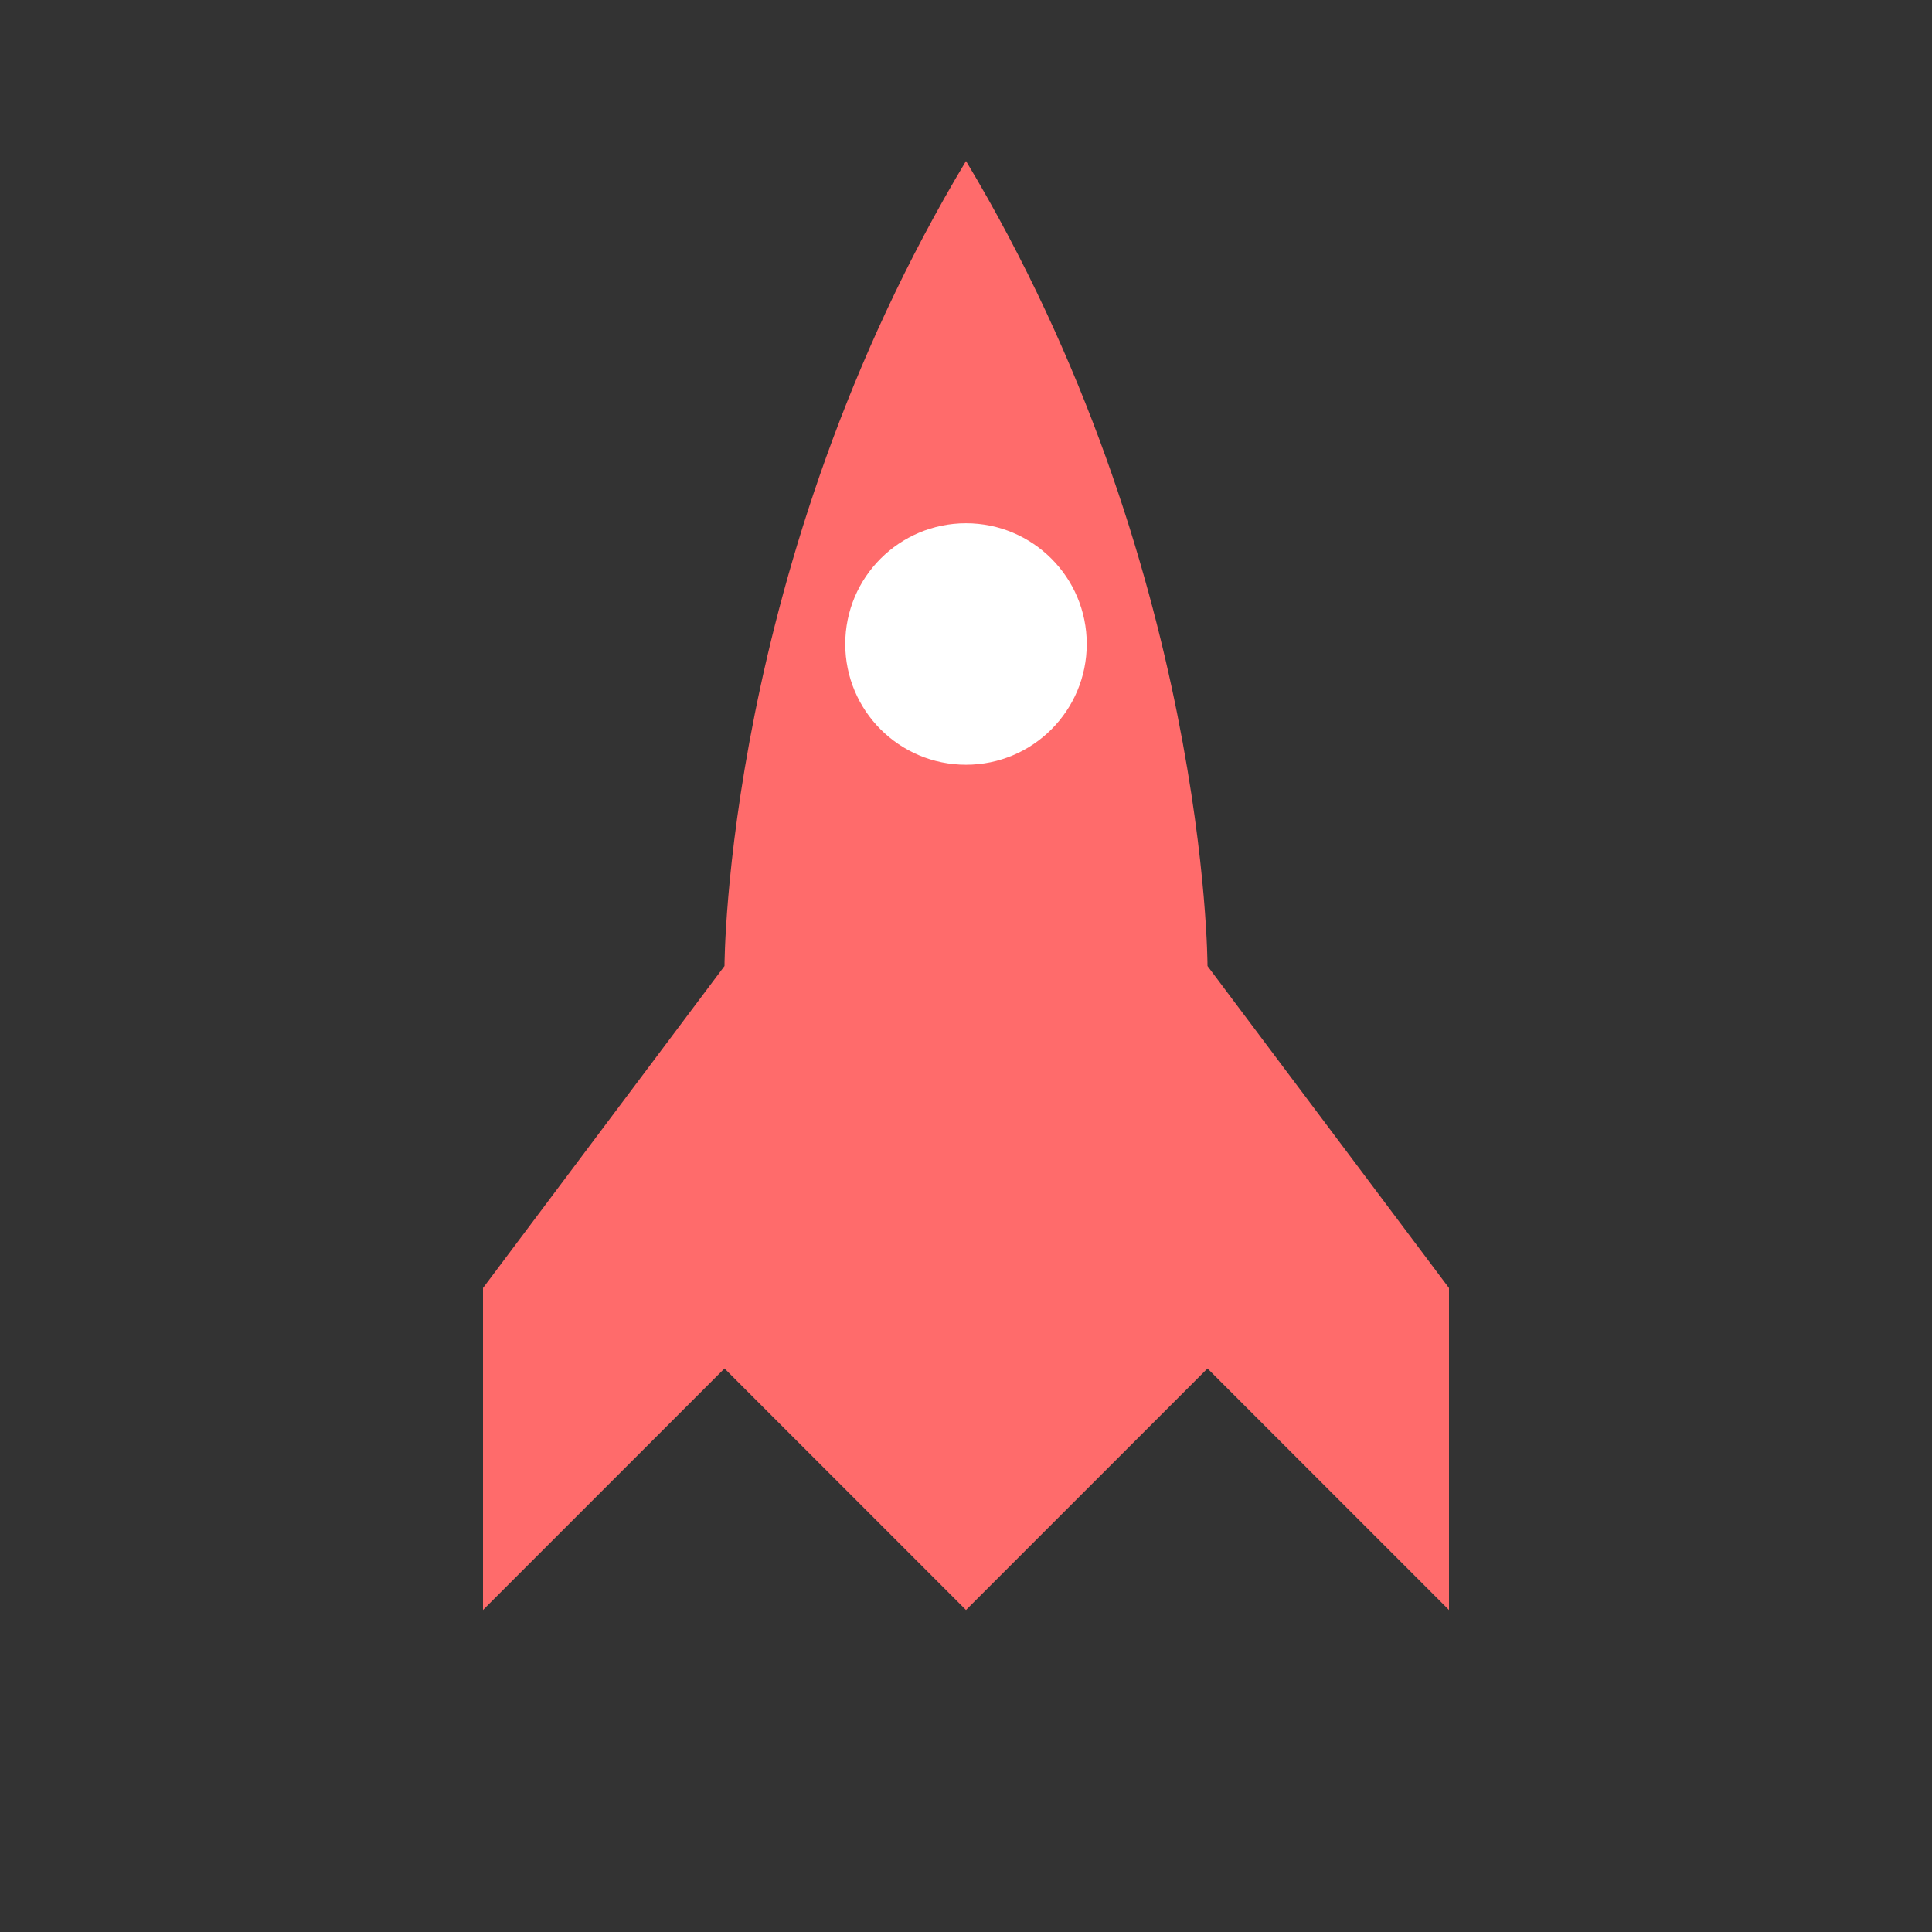 <svg xmlns="http://www.w3.org/2000/svg" viewBox="0 0 24 24">
    <rect x="0" y="0" width="24" height="24" fill="#333333" stroke="none"/>
    <!-- Main rocket body -->
    <path fill="#FF6B6B" d="M12 2C9 7 9 12 9 12H15C15 12 15 7 12 2Z"/>

    <!-- Rocket window -->
    <circle fill="#FFF" cx="12" cy="8" r="1.5"/>

    <!-- Rocket fins -->
    <path fill="#FF6B6B" d="M9 12L6 16V20L9 17L12 20L15 17L18 20V16L15 12H9Z"/>
</svg>
